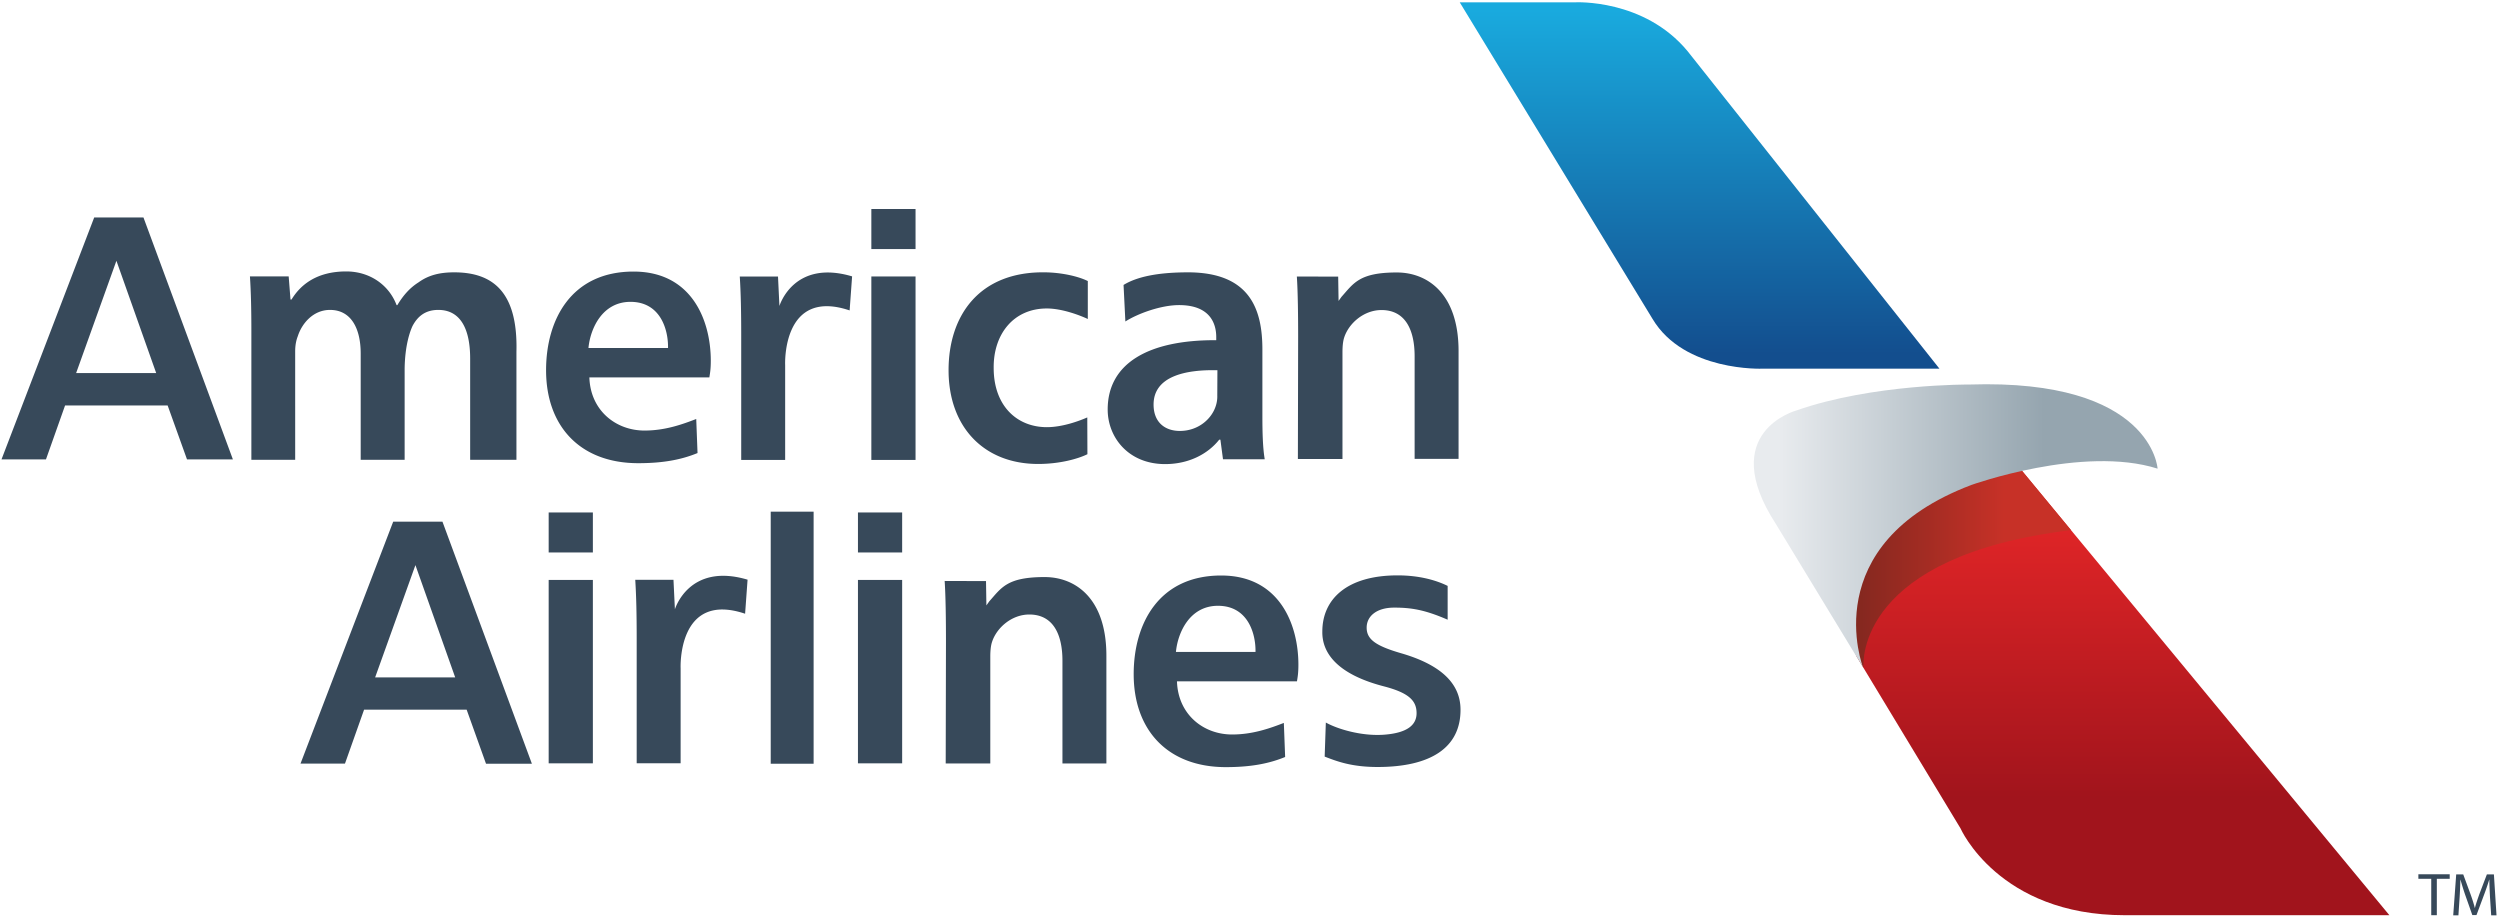<svg width="501" height="184" viewBox="0 0 501 184" xmlns="http://www.w3.org/2000/svg"><defs><linearGradient x1="49.996%" y1=".001%" x2="49.996%" y2="100.016%" id="a"><stop stop-color="#19AADE" offset="3.3%"/><stop stop-color="#134E8E" offset="95.1%"/></linearGradient><linearGradient x1="50.008%" y1=".006%" x2="50.008%" y2="99.987%" id="b"><stop stop-color="#E02527" offset="13.2%"/><stop stop-color="#A1141C" offset="74.2%"/></linearGradient><linearGradient x1="-.008%" y1="50.011%" x2="99.991%" y2="50.011%" id="c"><stop stop-color="#71251D" offset=".5%"/><stop stop-color="#C73127" offset="74.2%"/></linearGradient><linearGradient x1=".003%" y1="50.018%" x2="100.003%" y2="50.018%" id="d"><stop stop-color="#E8EBEE" offset="14.8%"/><stop stop-color="#95A5AF" offset="74.2%"/></linearGradient></defs><g fill-rule="nonzero" fill="none"><path d="M292.231.012h23.135s13.782-.756 22.51 9.77l50.489 63.646h-35.431s-15.71.677-22.067-9.978L292.231.012Z" fill="url(#a)" transform="translate(.3 .454)"/><path d="m371.796 131.16 20.79 34.39s7.633 17.403 32.904 17.403h53.043l-75.11-90.845-31.627 7.216s-8.676 11.463 0 31.836Z" fill="url(#b)" transform="translate(.3 .454)"/><path d="M414.73 105.785 402.564 91.04l-30.69 8.285s-8.702 11.463 0 31.836l1.276 2.163c-.104-1.329-1.042-22.353 41.58-27.538Z" fill="url(#c)" transform="translate(.3 .454)"/><path d="M373.046 133.27s-9.613-24.697 21.754-36.551c0 0 22.327-7.998 37.281-3.257 0 0-1.042-18.054-37.724-16.856 0 0-19.383-.156-34.624 5.185 0 0-16.126 4.298-4.142 22.77l17.455 28.71Z" fill="url(#d)" transform="translate(.3 .454)"/><path d="M487.222 176.112h-2.58v-.912h6.28v.912h-2.58v7.295h-1.12v-7.295Zm11.775 3.7c-.052-1.147-.13-2.527-.13-3.543h-.026a49.204 49.204 0 0 1-1.068 3.126l-1.485 3.986h-.834l-1.38-3.908a52.563 52.563 0 0 1-.99-3.178h-.027a84.14 84.14 0 0 1-.156 3.621l-.234 3.517h-1.042l.599-8.206h1.407l1.458 3.96c.365 1.016.652 1.901.86 2.761h.026c.209-.834.521-1.72.886-2.761l1.511-3.96h1.407l.521 8.206h-1.068l-.235-3.621ZM170.267 62.21c-13.626-4.586-12.922 10.942-12.922 10.942V92.17h-8.806V67.265c0-4.976-.078-8.52-.287-11.854h7.66l.286 5.914s2.788-9.431 14.564-5.94l-.495 6.826Zm4.35 29.96v-36.76h8.858v36.76h-8.858Zm0-42.257V41.89h8.858v8.024h-8.858Zm43.3 41.11c-1.85.913-5.497 1.955-9.874 1.955-10.864 0-17.95-7.4-17.95-18.784 0-11.02 6.2-19.826 19.383-19.618 3.204.052 6.513.756 8.519 1.746v7.607c-1.433-.677-5.08-2.11-8.207-2.11-6.721 0-10.733 5.21-10.655 11.932 0 7.555 4.637 11.854 10.655 11.854 3.075 0 6.383-1.199 8.103-1.954l.026 7.373Zm35.066-7.685c0 3.309.079 6.435.47 8.702h-8.364l-.52-3.934h-.235c-2.267 2.866-6.096 4.898-10.838 4.898-7.373 0-11.515-5.367-11.515-10.942 0-9.275 8.206-13.964 21.754-13.886v-.626c0-2.422-.99-6.408-7.451-6.408-3.622 0-8.259 1.693-10.76 3.282l-.365-7.32c2.71-1.668 6.904-2.502 12.688-2.528 12.714-.078 15.136 7.477 15.136 15.475V83.34Zm-9.014-9.144c-6.539-.156-12.792 1.276-12.792 6.878 0 3.621 2.345 5.288 5.263 5.288 3.7 0 6.409-2.423 7.217-5.054a5.997 5.997 0 0 0 .286-2.032l.026-5.08Zm16.179-6.644c0-4.22-.052-8.988-.26-12.14l8.284.026.078 4.872.573-.808c2.45-2.735 3.57-4.898 11.099-4.898 6.07 0 12.375 4.143 12.375 15.762v21.598h-8.806V71.407c0-5.288-1.85-9.274-6.643-9.274-3.518 0-6.514 2.63-7.452 5.444-.286.834-.364 1.954-.364 3.023v21.389h-8.936l.052-24.438Zm5.549 77.246c2.267 1.277 7.217 2.814 11.854 2.423 4.377-.365 6.33-1.876 6.33-4.299 0-2.5-1.536-4.064-6.512-5.366-9.38-2.423-12.454-6.696-12.375-10.995 0-6.487 4.924-11.254 15.084-11.254 4.403 0 7.764.99 10.03 2.11v6.774c-4.507-1.954-7.19-2.423-10.707-2.423-3.57 0-5.523 1.745-5.523 4.012 0 2.345 1.797 3.647 6.903 5.132 7.634 2.215 11.88 5.836 11.906 11.255.053 7.764-6.122 11.541-16.621 11.541-5.185 0-8.128-1.12-10.603-2.084l.234-6.826ZM91.015 54.577c-2.918 0-5.159.573-7.139 2.006-1.693 1.068-3.022 2.527-4.246 4.56h-.156c-1.537-4.065-5.393-6.748-10.083-6.748-6.018 0-9.222 2.761-10.968 5.627h-.208l-.365-4.637h-7.764c.209 3.178.287 6.721.287 10.942v25.818h8.78V70.417c0-1.068.156-2.11.52-3.022.808-2.553 3.075-5.289 6.462-5.289 4.168 0 6.148 3.622 6.148 8.754v21.285h8.806V73.83c.078-4.611 1.042-7.347 1.59-8.52.937-1.745 2.396-3.204 5.157-3.204 4.325 0 6.383 3.622 6.383 9.744v20.295h9.275v-21.65c.313-12.036-4.768-15.918-12.48-15.918Zm-53.538 37.49h9.196L28.75 43.583h-9.874L.3 92.067h8.91l3.83-10.812h20.555l3.882 10.812ZM15.254 74.768l8.076-22.51 7.973 22.51H15.254Zm82.144 78.288h9.196l-17.924-48.51h-9.874L60.221 153.03h8.91l3.83-10.812h20.555l3.882 10.838Zm-22.223-17.3 8.076-22.508 7.972 22.509H75.175Zm74.145-12.765c-13.625-4.585-12.922 10.942-12.922 10.942v19.019h-8.805v-24.907c0-4.976-.079-8.519-.287-11.853h7.66l.286 5.913s2.788-9.43 14.563-5.94l-.495 6.826Zm-39.365 29.96v-36.733h8.858v36.76h-8.858v-.026Zm0-42.23v-8.025h8.858v8.024h-8.858Zm61.979 42.23v-36.733h8.858v36.76h-8.858v-.026Zm0-42.23v-8.025h8.858v8.024h-8.858Zm-17.481-8.181h8.597v50.516h-8.597V102.54Zm35.119 26.026c0-4.22-.053-8.988-.261-12.14l8.285.026.078 4.872.573-.808c2.449-2.735 3.543-4.872 11.098-4.872 6.07 0 12.375 4.143 12.375 15.762v21.598h-8.805v-20.582c0-5.288-1.85-9.274-6.644-9.274-3.517 0-6.513 2.63-7.45 5.445-.287.833-.366 1.953-.366 3.022v21.389h-8.936l.053-24.438Zm46.295 7.973c.208 6.643 5.289 10.655 11.046 10.655 4.195 0 7.66-1.277 10.37-2.319l.26 6.826c-3.1 1.277-6.722 2.032-11.88 2.032-11.646 0-18.472-7.399-18.472-18.627 0-10.187 5.08-19.774 17.534-19.774 11.697 0 15.475 9.822 15.475 17.872 0 1.745-.156 2.5-.287 3.335h-24.046Zm15.736-5.888c.078-3.491-1.407-9.249-7.53-9.249-5.653 0-8.05 5.367-8.415 9.249h15.945ZM118.11 75.628c.208 6.643 5.314 10.655 11.046 10.655 4.194 0 7.66-1.276 10.369-2.318l.26 6.825c-3.1 1.277-6.721 2.032-11.88 2.032-11.645 0-18.471-7.399-18.471-18.627 0-10.187 5.08-19.774 17.533-19.774 11.698 0 15.476 9.822 15.476 17.872 0 1.746-.157 2.501-.287 3.335H118.11Zm15.761-5.888c.078-3.491-1.407-9.249-7.529-9.249-5.653 0-8.05 5.367-8.415 9.249h15.944Z" fill="#37495A"/></g></svg>